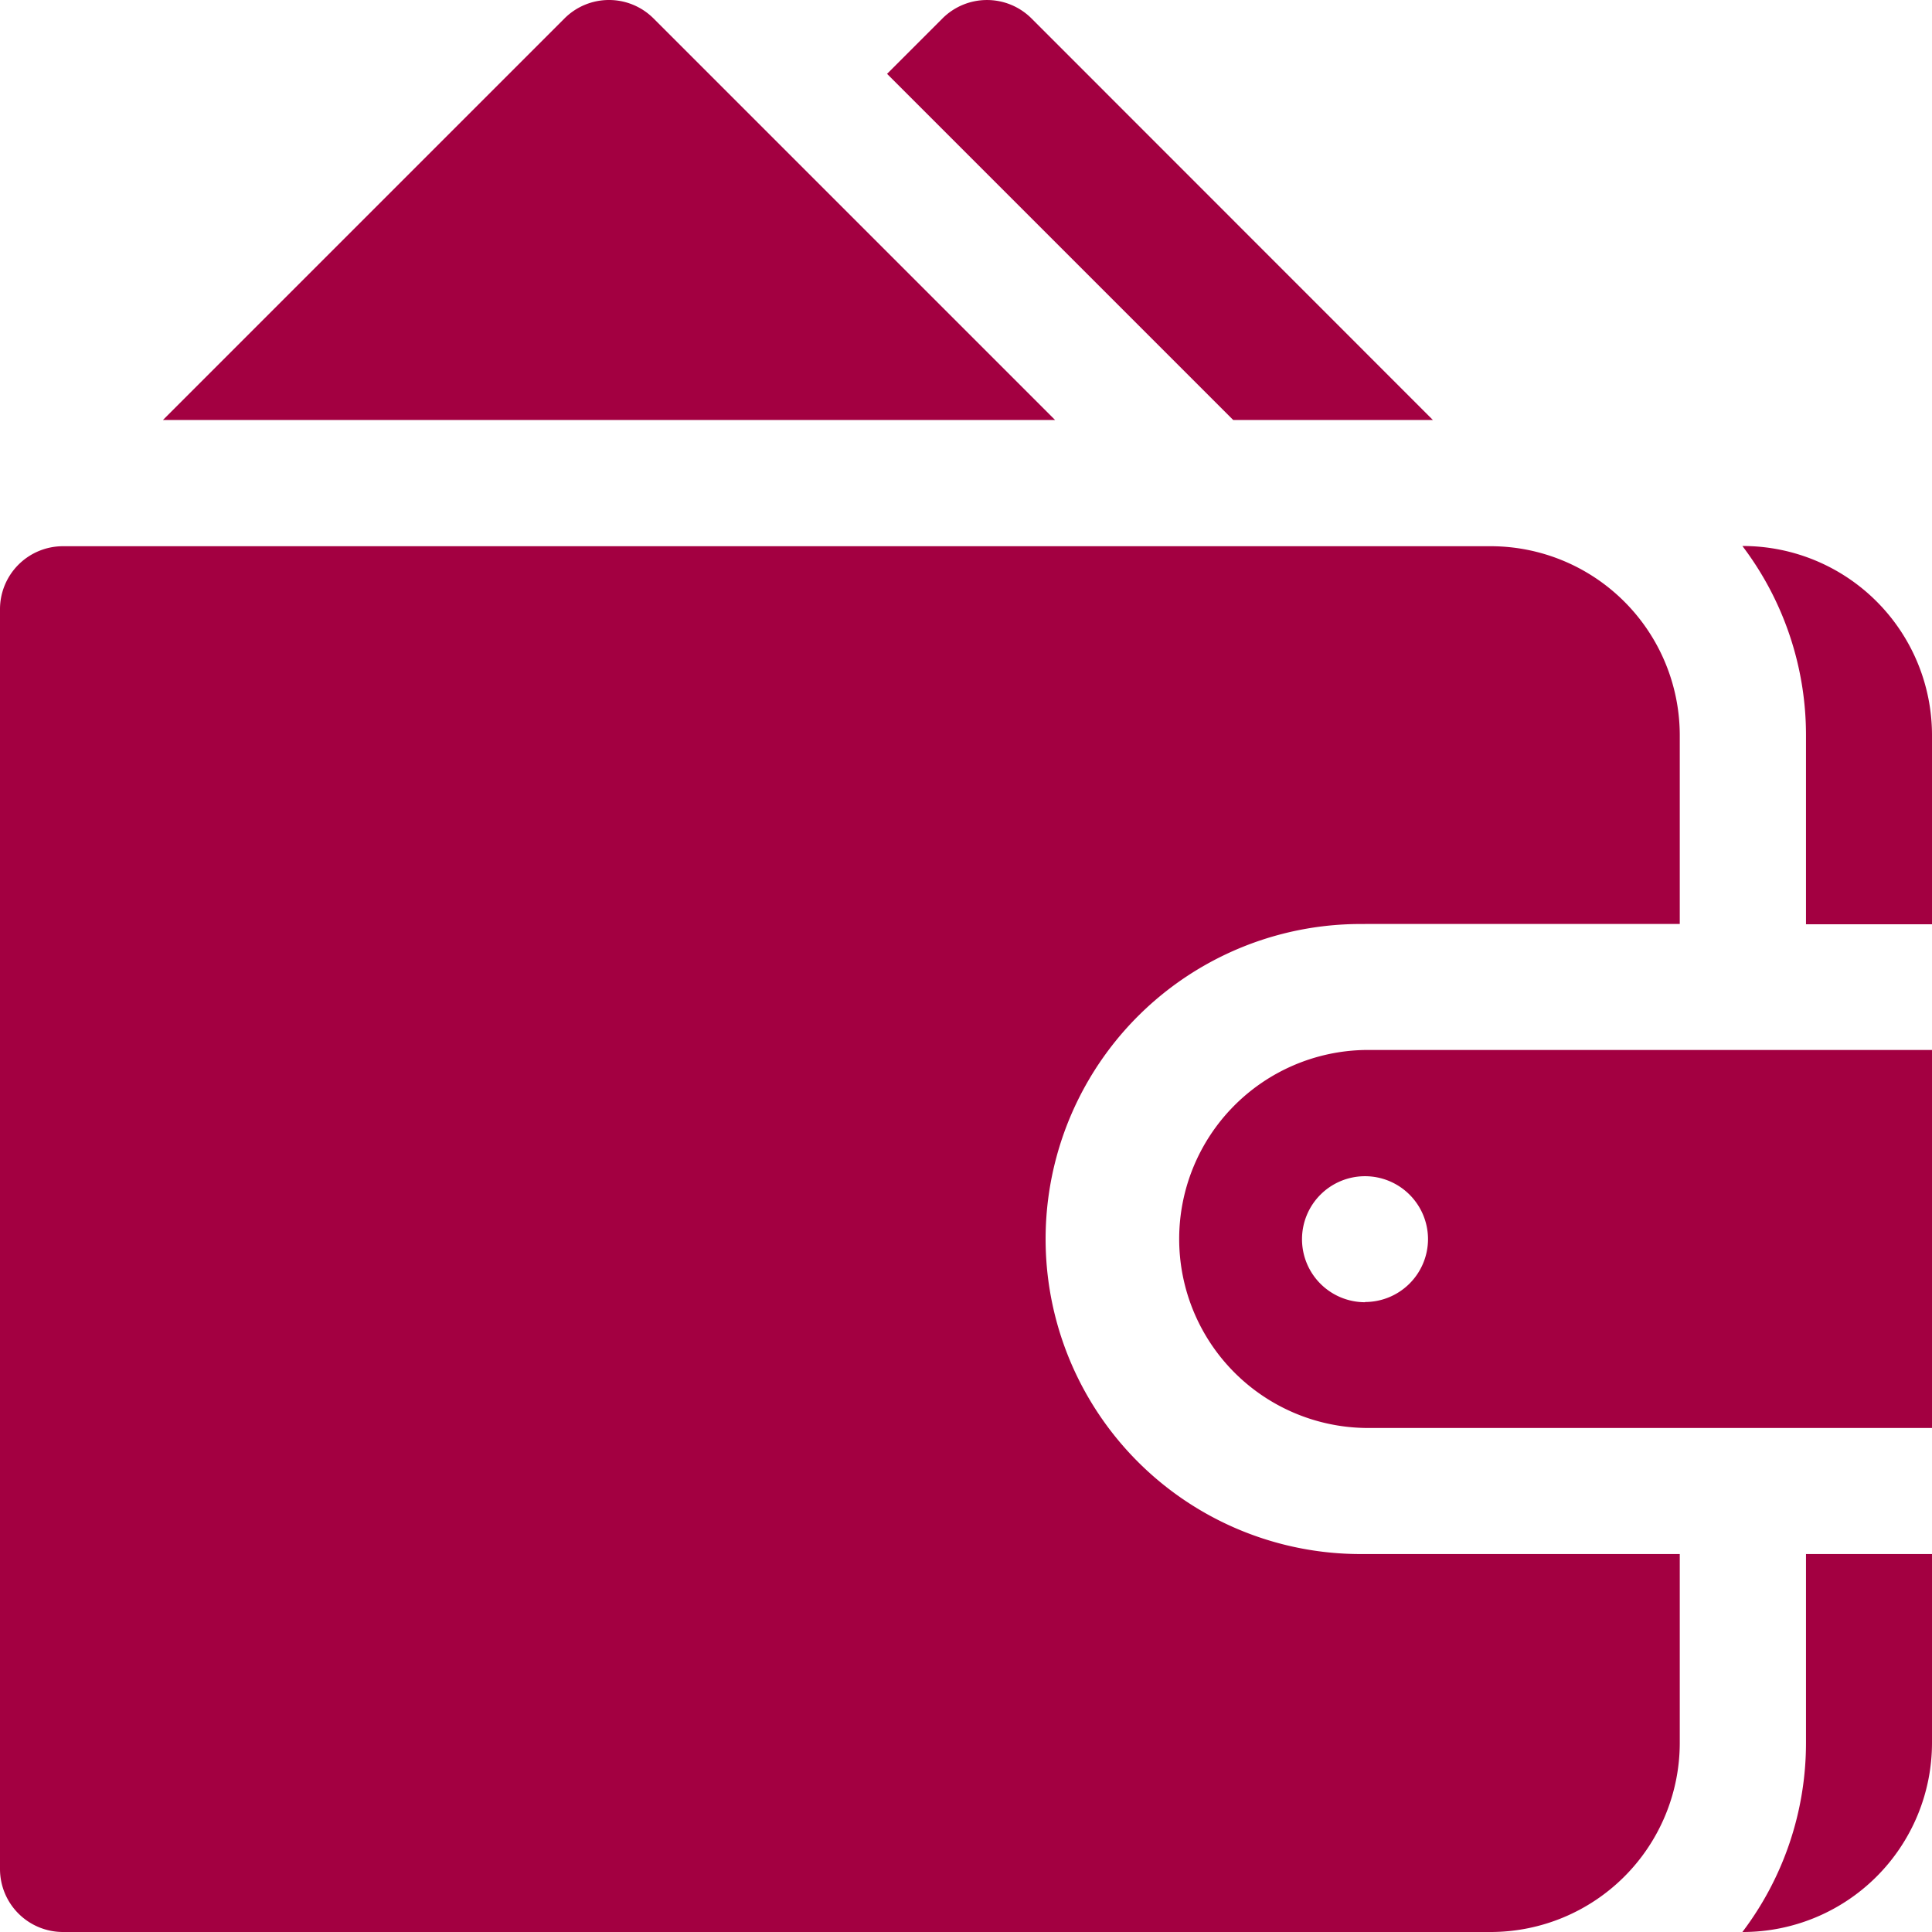 <svg xmlns="http://www.w3.org/2000/svg" xmlns:xlink="http://www.w3.org/1999/xlink" width="36" height="36" viewBox="0 0 36 36"><defs><style>.a{fill:#a30041;}.b{clip-path:url(#a);}</style><clipPath id="a"><rect class="a" width="36" height="36" transform="translate(90 876)"/></clipPath></defs><g class="b" transform="translate(-90 -876)"><g transform="translate(90 876)"><path class="a" d="M25.435,19.565a3.522,3.522,0,0,0,0,7.043H36V19.565Zm0,4.7a1.174,1.174,0,1,1,1.174-1.174A1.174,1.174,0,0,1,25.435,24.261Z"/><path class="a" d="M25.435,17.217H31.3V13.7a3.526,3.526,0,0,0-3.522-3.522H1.174A1.174,1.174,0,0,0,0,11.348V34.826A1.174,1.174,0,0,0,1.174,36H27.783A3.526,3.526,0,0,0,31.3,32.478V28.957h-5.87a5.87,5.87,0,1,1,0-11.739Z"/><path class="a" d="M32.478,10.174h-.011A5.832,5.832,0,0,1,33.652,13.7v3.522H36V13.7A3.526,3.526,0,0,0,32.478,10.174Z"/><path class="a" d="M33.652,28.957v3.522A5.831,5.831,0,0,1,32.467,36h.011A3.526,3.526,0,0,0,36,32.478V28.957Z"/><path class="a" d="M19.221.344a1.174,1.174,0,0,0-1.66,0L16.529,1.376l6.45,6.45H26.7Z"/><path class="a" d="M12.178.344a1.173,1.173,0,0,0-1.66,0L3.036,7.826H19.66Z"/></g></g></svg>